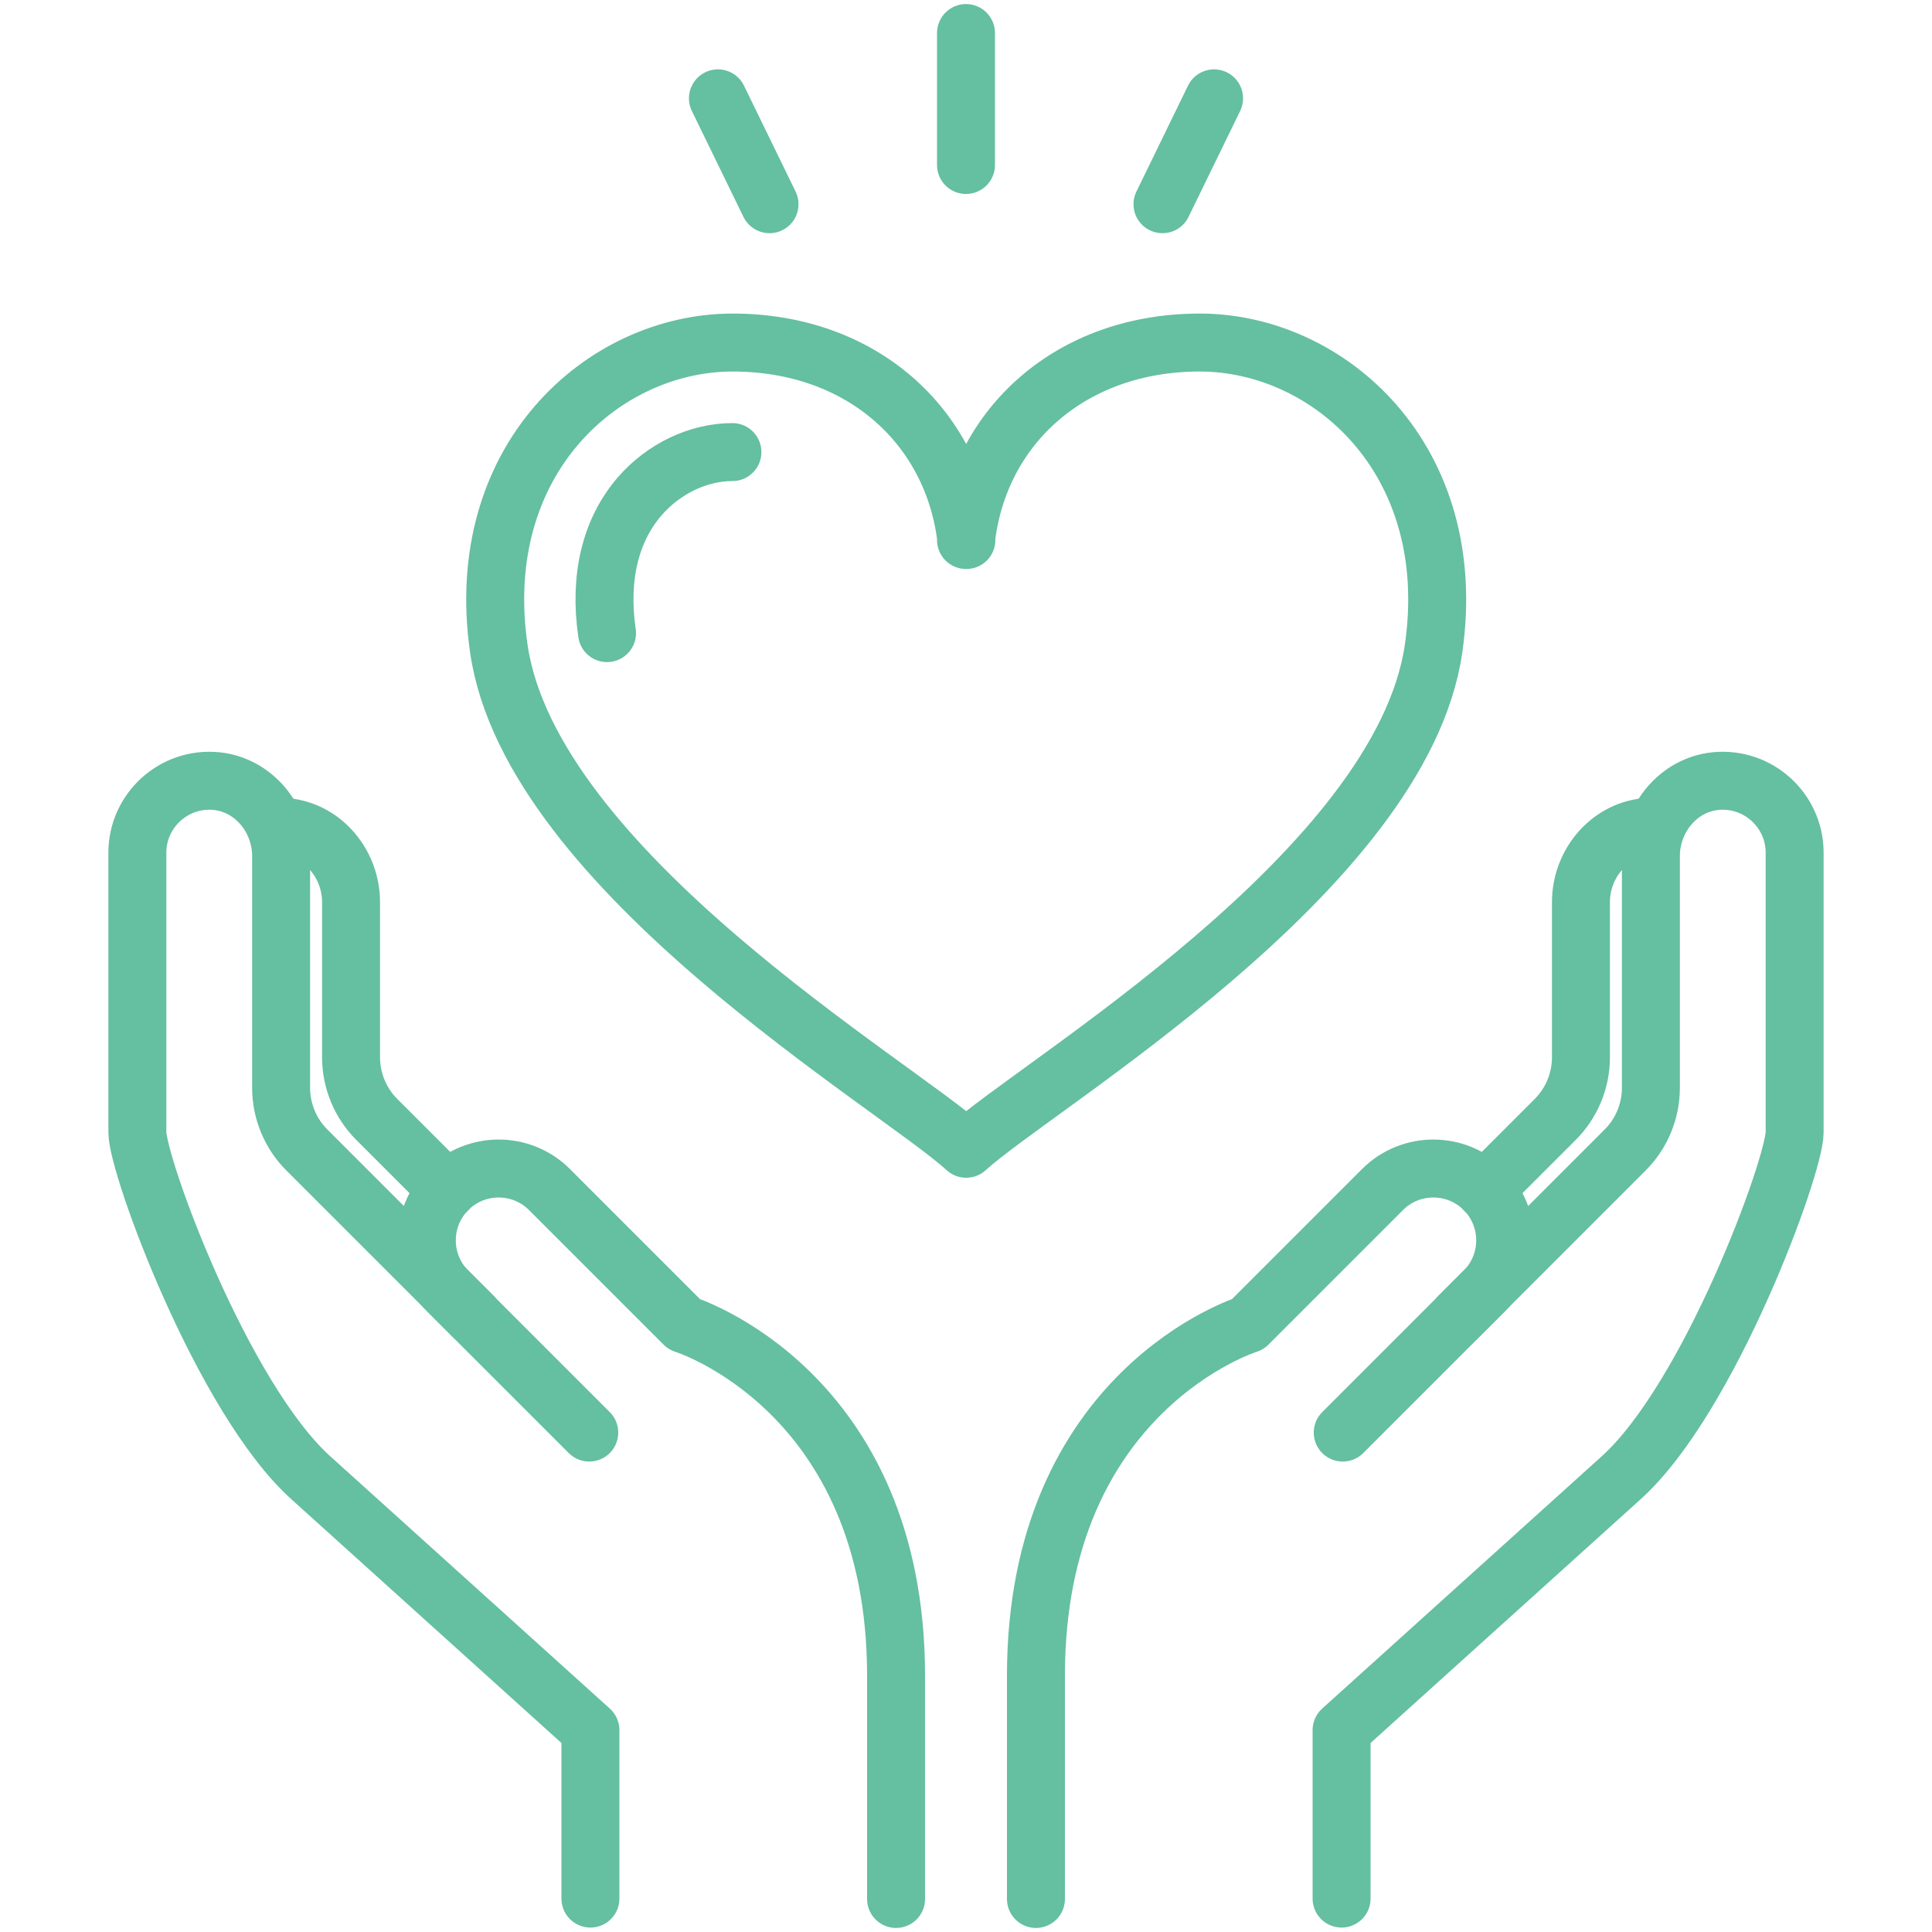 <?xml version="1.0" encoding="UTF-8"?>
<svg id="_レイヤー_2" data-name="レイヤー_2" xmlns="http://www.w3.org/2000/svg" viewBox="0 0 100 100">
  <defs>
    <style>
      .cls-1 {
        stroke: #65bfa1;
        stroke-linecap: round;
        stroke-linejoin: round;
        stroke-width: 3px;
      }

      .cls-1, .cls-2 {
        fill: none;
      }
    </style>
  </defs>
  <g id="_レイヤー_1-2" data-name="レイヤー_1">
    <g>
      <rect class="cls-2" width="100" height="100"/>
      <g>
        <g>
          <g>
            <path class="cls-1" d="M46.38,98.29v-11.55c0-14.8-10.97-18.2-10.97-18.2l-6.97-6.97c-1.45-1.45-3.81-1.45-5.26,0h0c-1.45,1.45-1.45,3.81,0,5.26l7.32,7.32"/>
            <path class="cls-1" d="M24.48,68.12l-8.6-8.6c-.85-.85-1.33-2.01-1.33-3.22v-11.99c0-1.94-1.41-3.68-3.34-3.88-2.22-.22-4.1,1.53-4.1,3.7v14.48c0,1.74,4.4,13.76,8.99,17.89l14.46,13.05v8.72"/>
            <path class="cls-1" d="M23.16,61.6l-3.66-3.66c-.85-.85-1.33-2.01-1.33-3.22v-8.03c0-1.94-1.41-3.68-3.34-3.88"/>
          </g>
          <g>
            <path class="cls-1" d="M53.62,98.29v-11.55c0-14.8,10.97-18.2,10.97-18.2l6.97-6.97c1.45-1.45,3.81-1.45,5.26,0h0c1.45,1.45,1.45,3.81,0,5.26l-7.32,7.32"/>
            <path class="cls-1" d="M75.52,68.12l8.6-8.6c.85-.85,1.33-2.01,1.33-3.22v-11.99c0-1.94,1.41-3.68,3.34-3.88,2.22-.22,4.1,1.53,4.1,3.7v14.48c0,1.74-4.4,13.76-8.99,17.89l-14.46,13.05v8.72"/>
            <path class="cls-1" d="M76.84,61.6l3.66-3.66c.85-.85,1.33-2.01,1.33-3.22v-8.03c0-1.94,1.41-3.68,3.34-3.88"/>
          </g>
          <path class="cls-1" d="M50,27.95c.67-5.89,5.42-10.22,12.1-10.22s13.52,6.05,12.1,15.85c-1.67,11.5-20.57,22.57-24.19,25.88-3.62-3.31-22.52-14.38-24.19-25.88-1.42-9.8,5.42-15.85,12.1-15.85s11.42,4.33,12.1,10.22Z"/>
          <path class="cls-1" d="M31.42,32.77c-.42-2.87.17-5.32,1.69-7.08,1.24-1.43,3.03-2.29,4.8-2.29"/>
        </g>
        <g>
          <line class="cls-1" x1="50" y1="1.71" x2="50" y2="8.54"/>
          <line class="cls-1" x1="37.16" y1="5.09" x2="39.83" y2="10.57"/>
          <line class="cls-1" x1="62.84" y1="5.09" x2="60.17" y2="10.57"/>
        </g>
      </g>
    </g>
  </g>
</svg>